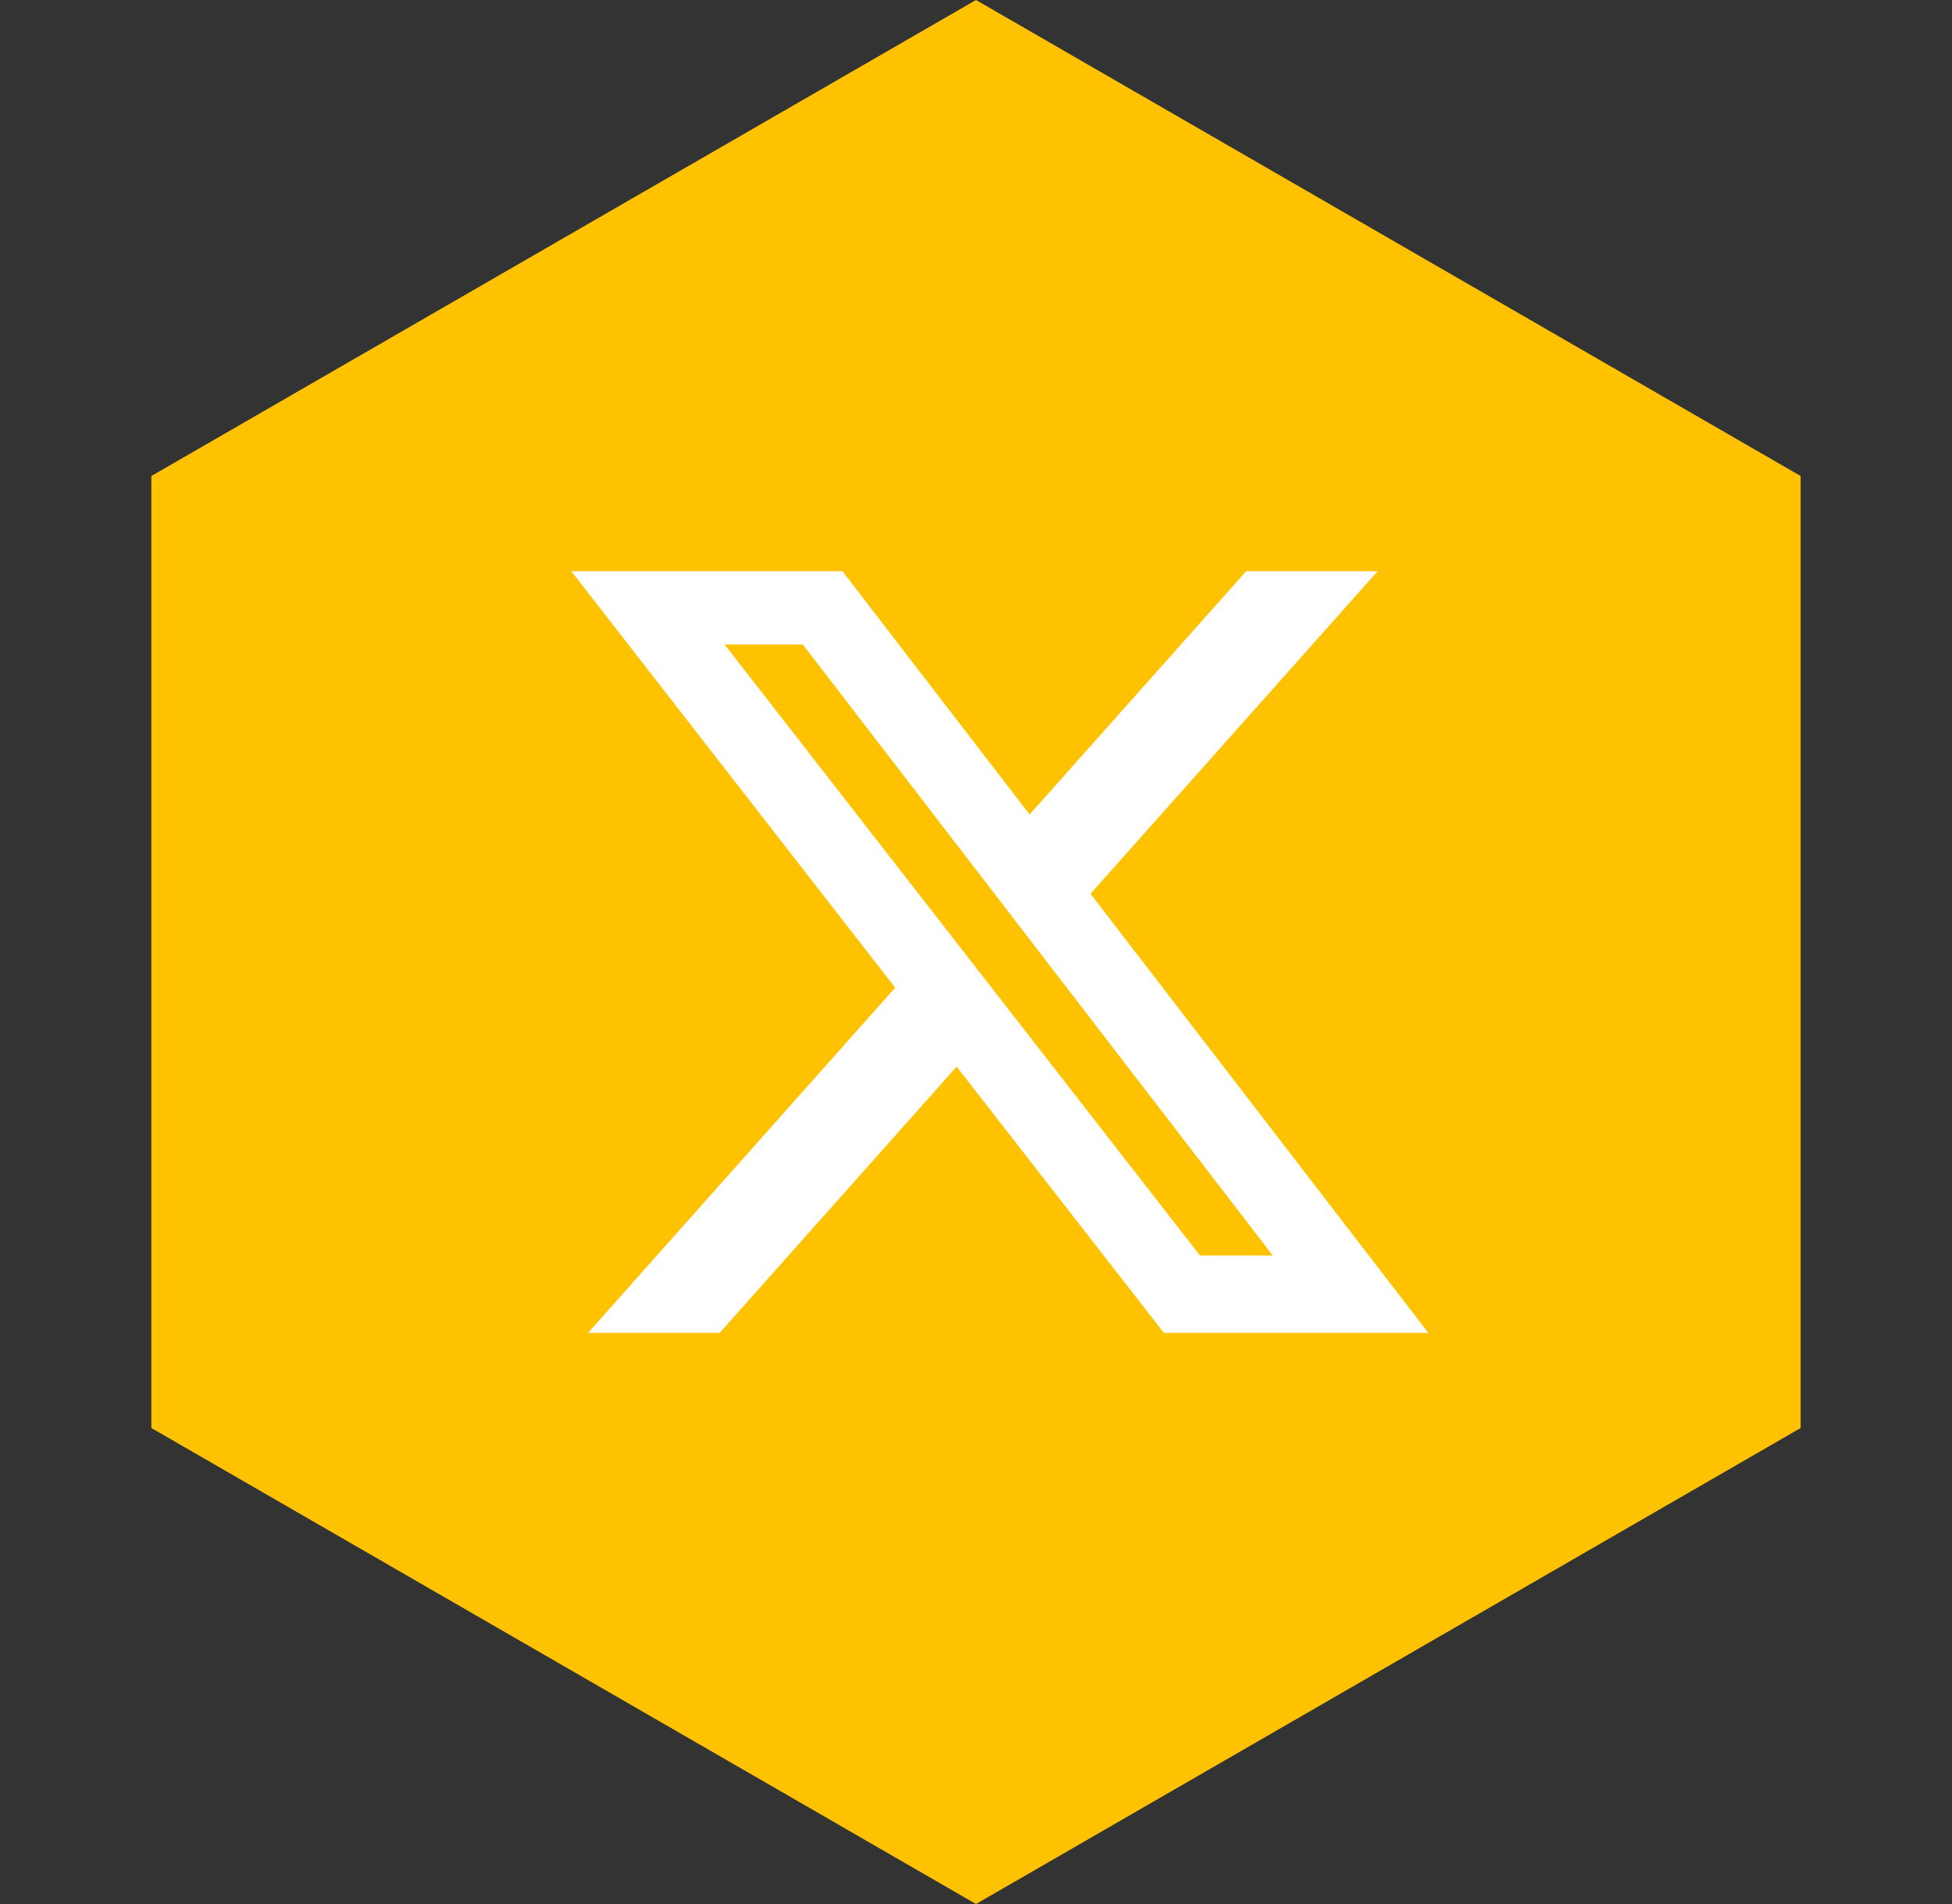<?xml version="1.0" encoding="UTF-8"?>
<svg xmlns="http://www.w3.org/2000/svg" width="41" height="40" viewBox="0 0 41 40" fill="none">
  <rect x="0" y="0" width="41" height="40" fill="#333333" stroke="none"/>
  <path d="M20.5 0L37.821 10V30L20.5 40L3.179 30V10L20.5 0Z" fill="#FFC200"></path>
  <path d="M26.175 12H28.936L22.905 18.777L30 28H24.446L20.093 22.408L15.117 28H12.352L18.802 20.75L12 12H17.695L21.626 17.111L26.175 12ZM25.205 26.377H26.734L16.862 13.539H15.219L25.205 26.377Z" fill="white"></path>
</svg>
